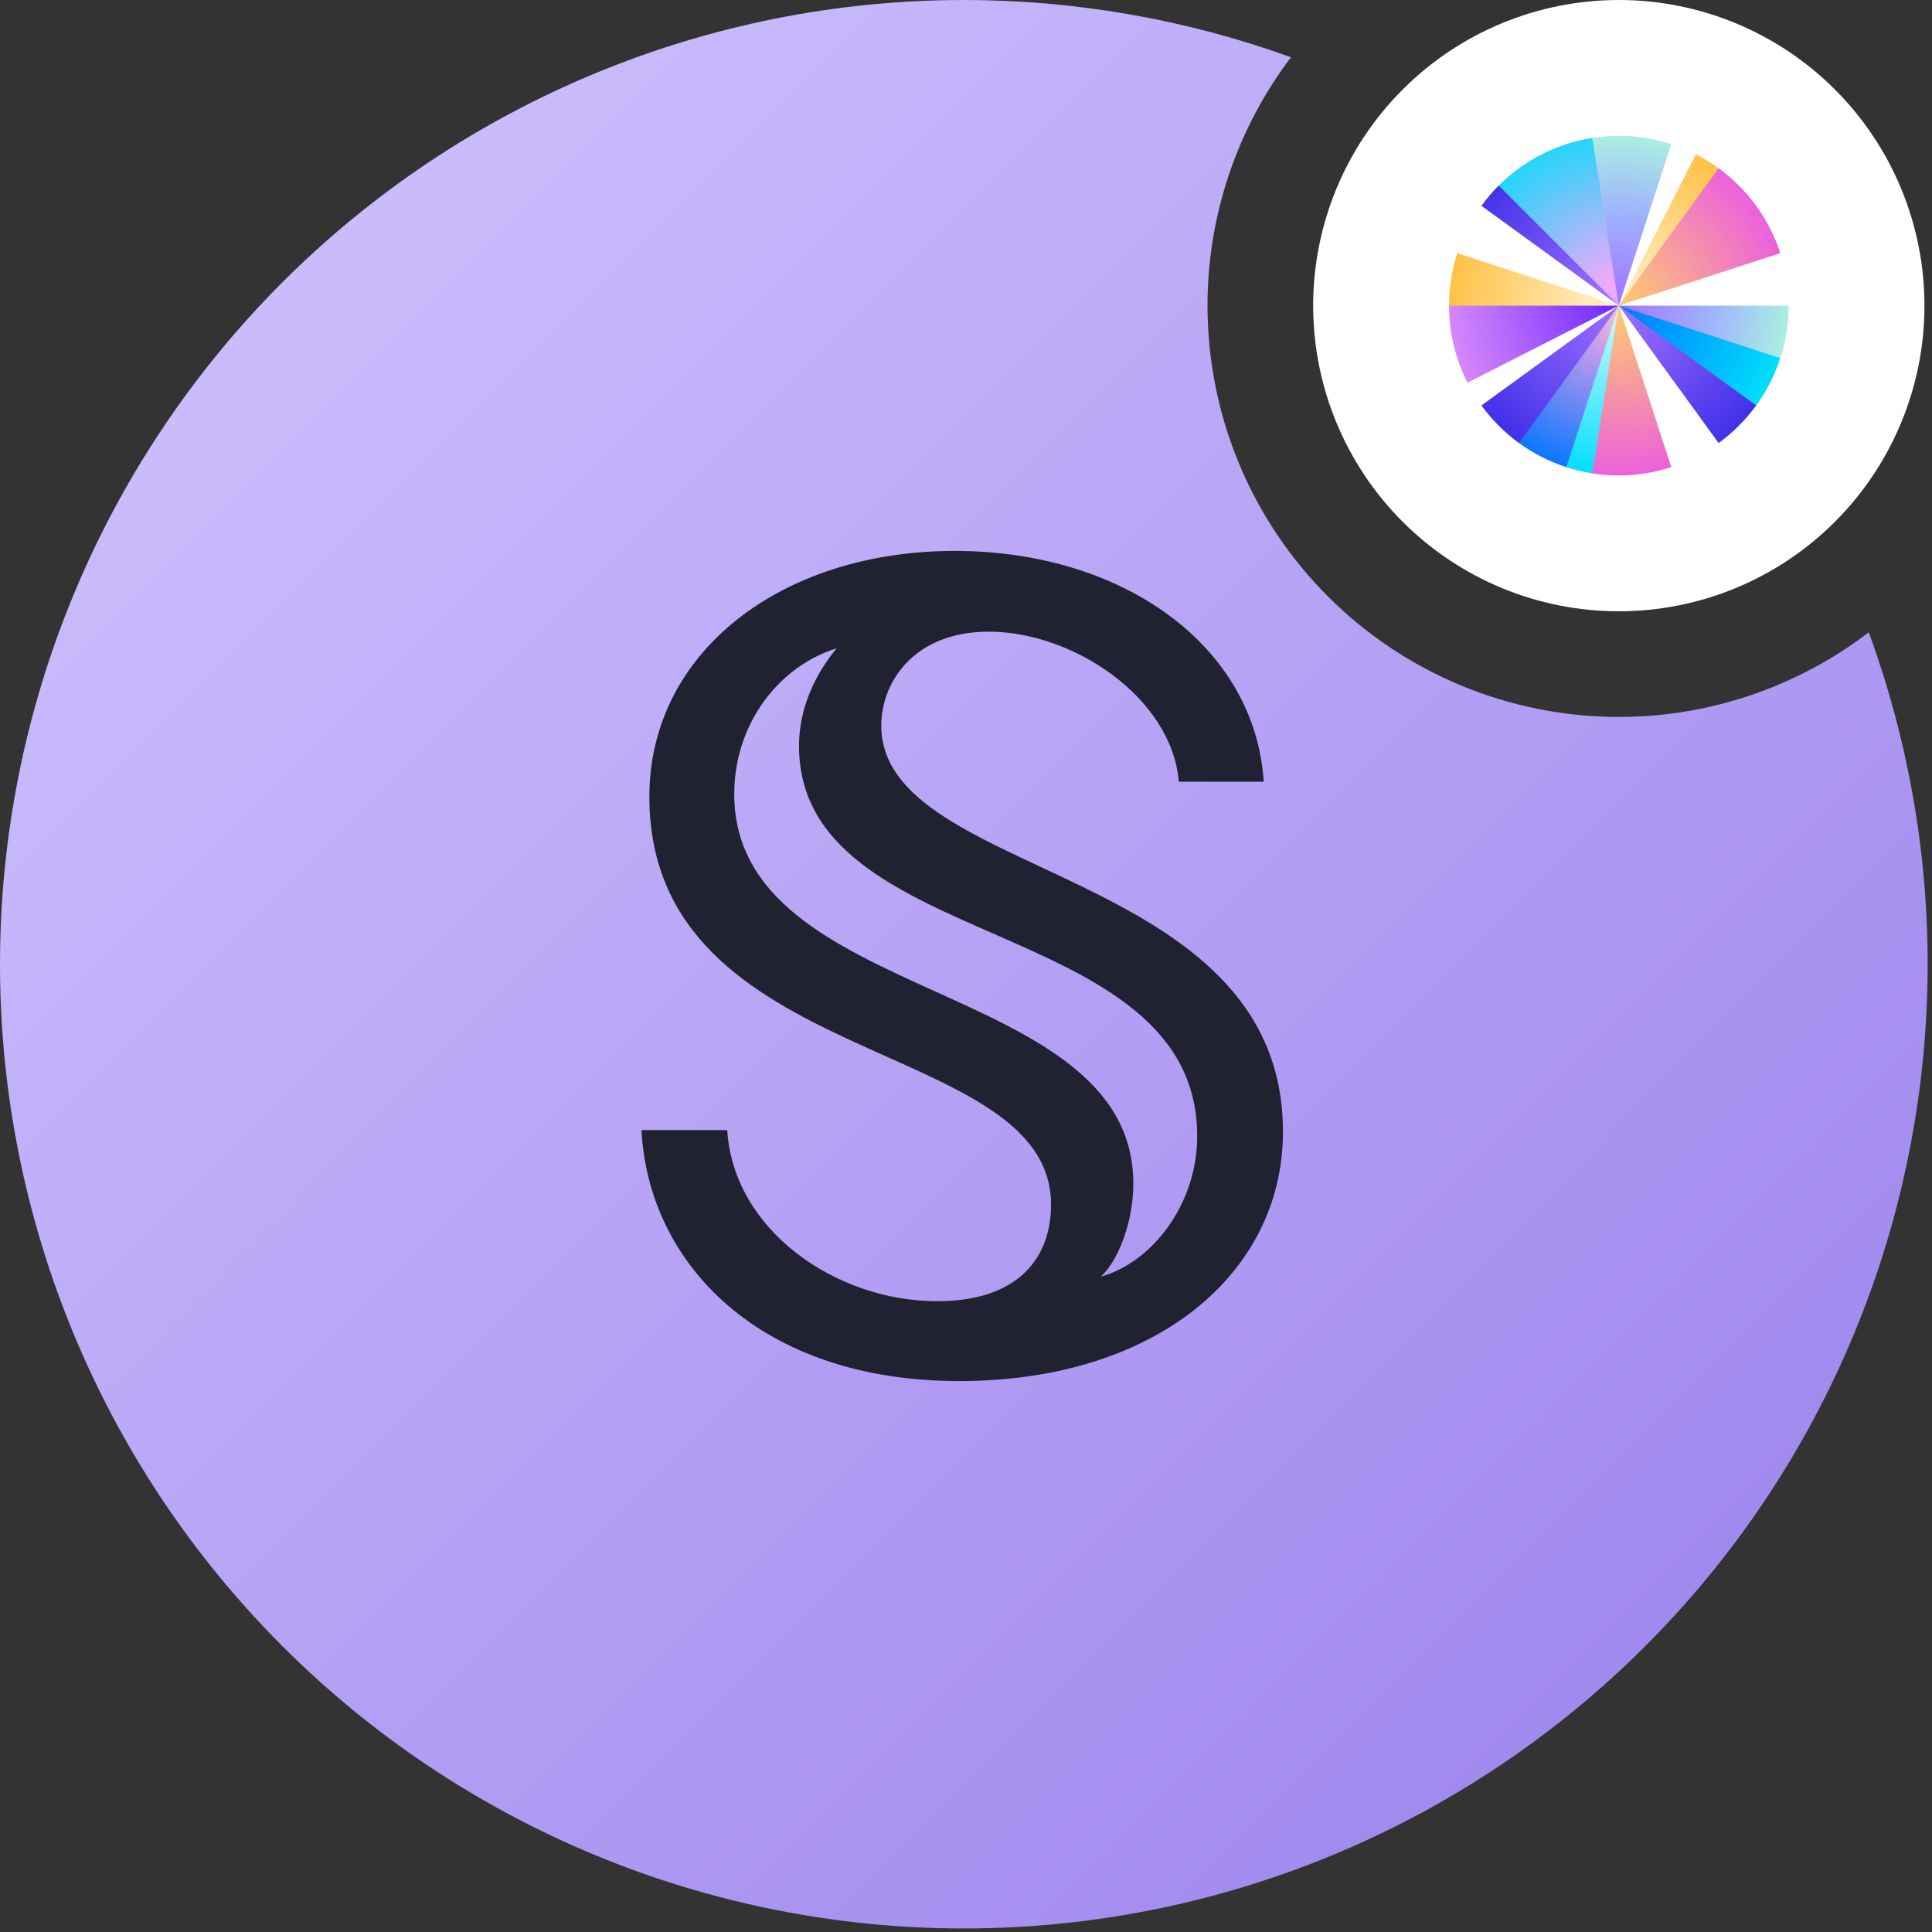 <svg width="256" height="256" viewBox="0 0 256 256" fill="none" xmlns="http://www.w3.org/2000/svg">
<rect x="0" y="0" width="256" height="256" fill="#333333" stroke="none"/>
<g clip-path="url(#clip0_12730_7727)">
<path d="M255 40.5C255 45.819 253.952 51.085 251.917 55.999C249.882 60.912 246.899 65.377 243.138 69.138C239.377 72.899 234.912 75.882 229.999 77.917C225.085 79.952 219.819 81 214.5 81C209.181 81 203.915 79.952 199.001 77.917C194.088 75.882 189.623 72.899 185.862 69.138C182.101 65.377 179.118 60.912 177.083 55.999C175.048 51.085 174 45.819 174 40.5C174 29.759 178.267 19.457 185.862 11.862C193.457 4.267 203.759 4.47571e-07 214.5 0C225.241 -4.06883e-07 235.543 4.267 243.138 11.862C250.733 19.457 255 29.759 255 40.5Z" fill="white"/>
<path fill-rule="evenodd" clip-rule="evenodd" d="M247.619 83.783C243.864 86.656 239.743 89.034 235.356 90.851C228.744 93.59 221.657 95 214.5 95C207.343 95 200.256 93.59 193.644 90.851C187.032 88.112 181.023 84.098 175.963 79.037C170.902 73.977 166.887 67.969 164.149 61.356C161.41 54.744 160 47.657 160 40.5C160 28.549 163.925 17.003 171.062 7.585C157.289 2.613 142.635 0 127.712 0C93.841 0 61.357 13.461 37.406 37.422C13.455 61.382 6.41266e-06 93.88 0 127.765C-3.17523e-06 144.544 3.303 161.158 9.722 176.659C16.14 192.16 25.547 206.245 37.406 218.109C49.265 229.973 63.344 239.384 78.839 245.805C94.334 252.226 110.941 255.531 127.712 255.531C144.484 255.531 161.091 252.226 176.586 245.805C192.081 239.384 206.16 229.973 218.019 218.109C229.878 206.245 239.285 192.16 245.703 176.659C252.121 161.158 255.425 144.544 255.425 127.765C255.425 112.614 252.735 97.74 247.619 83.783Z" fill="url(#paint0_linear_12730_7727)"/>
<path d="M96.364 149.744H85C85.928 167.535 100.771 183 127.094 183C153.302 183 170 168.581 170 149.977C170 114.628 116.773 116.605 116.773 96.14C116.773 90.442 121.064 83.698 131.037 83.698C142.169 83.698 155.273 92.419 156.2 103.581H167.449C166.289 85.558 148.779 73 126.515 73C103.438 73 86.044 86.488 86.044 105.558C86.044 141.953 139.27 137.186 139.27 159.628C139.27 166.604 134.979 172.418 124.195 172.418C110.743 172.418 97.176 163 96.364 149.744ZM105.873 98.814C105.873 126.488 158.636 121.023 158.636 150.558C158.636 159.395 152.838 167.186 145.88 169.163C148.315 166.837 150.171 161.721 150.171 156.837C150.171 129.512 97.292 133.233 97.292 105.209C97.292 95.791 103.322 88.233 110.859 85.907C107.96 89.395 105.873 93.93 105.873 98.814Z" fill="#202232"/>
<g clip-path="url(#clip1_12730_7727)">
<path d="M196.297 27.271C196.99 26.317 197.756 25.419 198.59 24.586L198.869 24.74L214.353 40.306L214.5 40.495L196.297 27.271Z" fill="url(#paint1_radial_12730_7727)"/>
<path d="M198.59 24.587C201.95 21.227 206.287 19.018 210.98 18.273L211.136 18.701L214.5 40.198V40.496L198.59 24.587Z" fill="url(#paint2_radial_12730_7727)"/>
<path d="M224.718 20.453C225.767 20.988 226.773 21.604 227.726 22.297L227.686 22.647L214.582 40.435L214.5 40.5L224.718 20.453Z" fill="url(#paint3_radial_12730_7727)"/>
<path d="M237 40.5C237 42.861 236.628 45.207 235.899 47.453L235.367 47.539L214.666 40.585L214.5 40.501H237V40.5Z" fill="url(#paint4_radial_12730_7727)"/>
<path d="M235.899 47.452C235.17 49.698 234.091 51.815 232.704 53.725L232.191 53.638L214.606 40.611L214.5 40.5L235.899 47.452Z" fill="url(#paint5_radial_12730_7727)"/>
<path d="M221.453 61.899C218.076 62.996 214.488 63.279 210.98 62.723L210.84 62.292L214.398 40.883L214.5 40.5L221.453 61.899Z" fill="url(#paint6_radial_12730_7727)"/>
<path d="M210.98 62.723C209.815 62.539 208.667 62.263 207.547 61.899L207.484 61.379L214.372 40.735L214.5 40.5L210.981 62.723H210.98Z" fill="url(#paint7_radial_12730_7727)"/>
<path d="M207.548 61.899C205.302 61.17 203.186 60.092 201.275 58.703V58.296L214.271 40.729L214.501 40.5L207.548 61.899Z" fill="url(#paint8_radial_12730_7727)"/>
<path d="M194.452 50.712C192.84 47.548 192 44.048 192 40.497L192.288 40.391H213.773L214.501 40.497L194.452 50.712Z" fill="url(#paint9_radial_12730_7727)"/>
<path d="M210.979 18.277C214.487 17.721 218.076 18.004 221.453 19.102L214.5 40.501L210.979 18.277Z" fill="url(#paint10_radial_12730_7727)"/>
<path d="M227.726 22.297C231.569 25.09 234.43 29.028 235.899 33.546L214.5 40.5L227.726 22.297Z" fill="url(#paint11_radial_12730_7727)"/>
<path d="M201.275 58.703C199.365 57.315 197.685 55.635 196.297 53.725L214.5 40.5L201.275 58.703Z" fill="url(#paint12_radial_12730_7727)"/>
<path d="M192 40.5C192 38.139 192.372 35.792 193.101 33.547L214.5 40.5H192Z" fill="url(#paint13_radial_12730_7727)"/>
<path d="M232.704 53.724C231.316 55.634 229.636 57.314 227.726 58.702L214.5 40.5L232.704 53.724Z" fill="url(#paint14_radial_12730_7727)"/>
</g>
</g>
<defs>
<linearGradient id="paint0_linear_12730_7727" x1="0" y1="0" x2="255.531" y2="255.425" gradientUnits="userSpaceOnUse">
<stop stop-color="#D3C6FF"/>
<stop offset="1" stop-color="#987FEB"/>
</linearGradient>
<radialGradient id="paint1_radial_12730_7727" cx="0" cy="0" r="1" gradientUnits="userSpaceOnUse" gradientTransform="translate(214.408 39.923) rotate(-139.19) scale(22.636 22.636)">
<stop stop-color="#A273FF"/>
<stop offset="1" stop-color="#4331E9"/>
</radialGradient>
<radialGradient id="paint2_radial_12730_7727" cx="0" cy="0" r="1" gradientUnits="userSpaceOnUse" gradientTransform="translate(213.644 37.73) rotate(-98.99) scale(23.04 23.04)">
<stop stop-color="#F7A7F9"/>
<stop offset="1" stop-color="#00DDFB"/>
</radialGradient>
<radialGradient id="paint3_radial_12730_7727" cx="0" cy="0" r="1" gradientUnits="userSpaceOnUse" gradientTransform="translate(214.5 40.499) scale(23.057 23.057)">
<stop stop-color="#FFF3D0"/>
<stop offset="1" stop-color="#FFC044"/>
</radialGradient>
<radialGradient id="paint4_radial_12730_7727" cx="0" cy="0" r="1" gradientUnits="userSpaceOnUse" gradientTransform="translate(214.527 40.451) rotate(-90) scale(23.017 23.017)">
<stop stop-color="#A273FF"/>
<stop offset="0.5" stop-color="#9FAEFF"/>
<stop offset="1" stop-color="#AAF2E1"/>
</radialGradient>
<radialGradient id="paint5_radial_12730_7727" cx="0" cy="0" r="1" gradientUnits="userSpaceOnUse" gradientTransform="translate(213.761 40.653) rotate(35.99) scale(22.951)">
<stop stop-color="#0075FF"/>
<stop offset="1" stop-color="#00DDFB"/>
</radialGradient>
<radialGradient id="paint6_radial_12730_7727" cx="0" cy="0" r="1" gradientUnits="userSpaceOnUse" gradientTransform="translate(214.479 40.547) rotate(90) scale(23.035)">
<stop stop-color="#FFCD6B"/>
<stop offset="1" stop-color="#EB5EDF"/>
</radialGradient>
<radialGradient id="paint7_radial_12730_7727" cx="0" cy="0" r="1" gradientUnits="userSpaceOnUse" gradientTransform="translate(214.213 40.482) rotate(90) scale(23.083 23.083)">
<stop stop-color="#D4FAFF"/>
<stop offset="1" stop-color="#00DDFB"/>
</radialGradient>
<radialGradient id="paint8_radial_12730_7727" cx="0" cy="0" r="1" gradientUnits="userSpaceOnUse" gradientTransform="translate(215.256 39.624) rotate(114.17) scale(24.663 24.663)">
<stop stop-color="#FFD2B9"/>
<stop offset="0.29" stop-color="#C99BED"/>
<stop offset="1" stop-color="#0075FF"/>
</radialGradient>
<radialGradient id="paint9_radial_12730_7727" cx="0" cy="0" r="1" gradientUnits="userSpaceOnUse" gradientTransform="translate(214.486 40.432) rotate(180) scale(29.97 29.97)">
<stop stop-color="#6D28FF"/>
<stop offset="1" stop-color="#F7A7F9"/>
</radialGradient>
<radialGradient id="paint10_radial_12730_7727" cx="0" cy="0" r="1" gradientUnits="userSpaceOnUse" gradientTransform="translate(214.527 40.451) rotate(-90) scale(23.017 23.017)">
<stop stop-color="#A273FF"/>
<stop offset="0.5" stop-color="#9FAEFF"/>
<stop offset="1" stop-color="#AAF2E1"/>
</radialGradient>
<radialGradient id="paint11_radial_12730_7727" cx="0" cy="0" r="1" gradientUnits="userSpaceOnUse" gradientTransform="translate(214.479 40.547) rotate(90) scale(23.035)">
<stop stop-color="#FFCD6B"/>
<stop offset="1" stop-color="#EB5EDF"/>
</radialGradient>
<radialGradient id="paint12_radial_12730_7727" cx="0" cy="0" r="1" gradientUnits="userSpaceOnUse" gradientTransform="translate(214.408 39.928) rotate(-139.19) scale(22.636)">
<stop stop-color="#A273FF"/>
<stop offset="1" stop-color="#4331E9"/>
</radialGradient>
<radialGradient id="paint13_radial_12730_7727" cx="0" cy="0" r="1" gradientUnits="userSpaceOnUse" gradientTransform="translate(214.475 40.638) rotate(180) scale(23.056)">
<stop stop-color="#FFF3D0"/>
<stop offset="1" stop-color="#FFC044"/>
</radialGradient>
<radialGradient id="paint14_radial_12730_7727" cx="0" cy="0" r="1" gradientUnits="userSpaceOnUse" gradientTransform="translate(214.408 39.928) rotate(-139.19) scale(22.636)">
<stop stop-color="#A273FF"/>
<stop offset="1" stop-color="#4331E9"/>
</radialGradient>
<clipPath id="clip0_12730_7727">
<rect width="256" height="256" fill="white"/>
</clipPath>
<clipPath id="clip1_12730_7727">
<rect width="45" height="45" fill="white" transform="translate(192 18)"/>
</clipPath>
</defs>
</svg>
